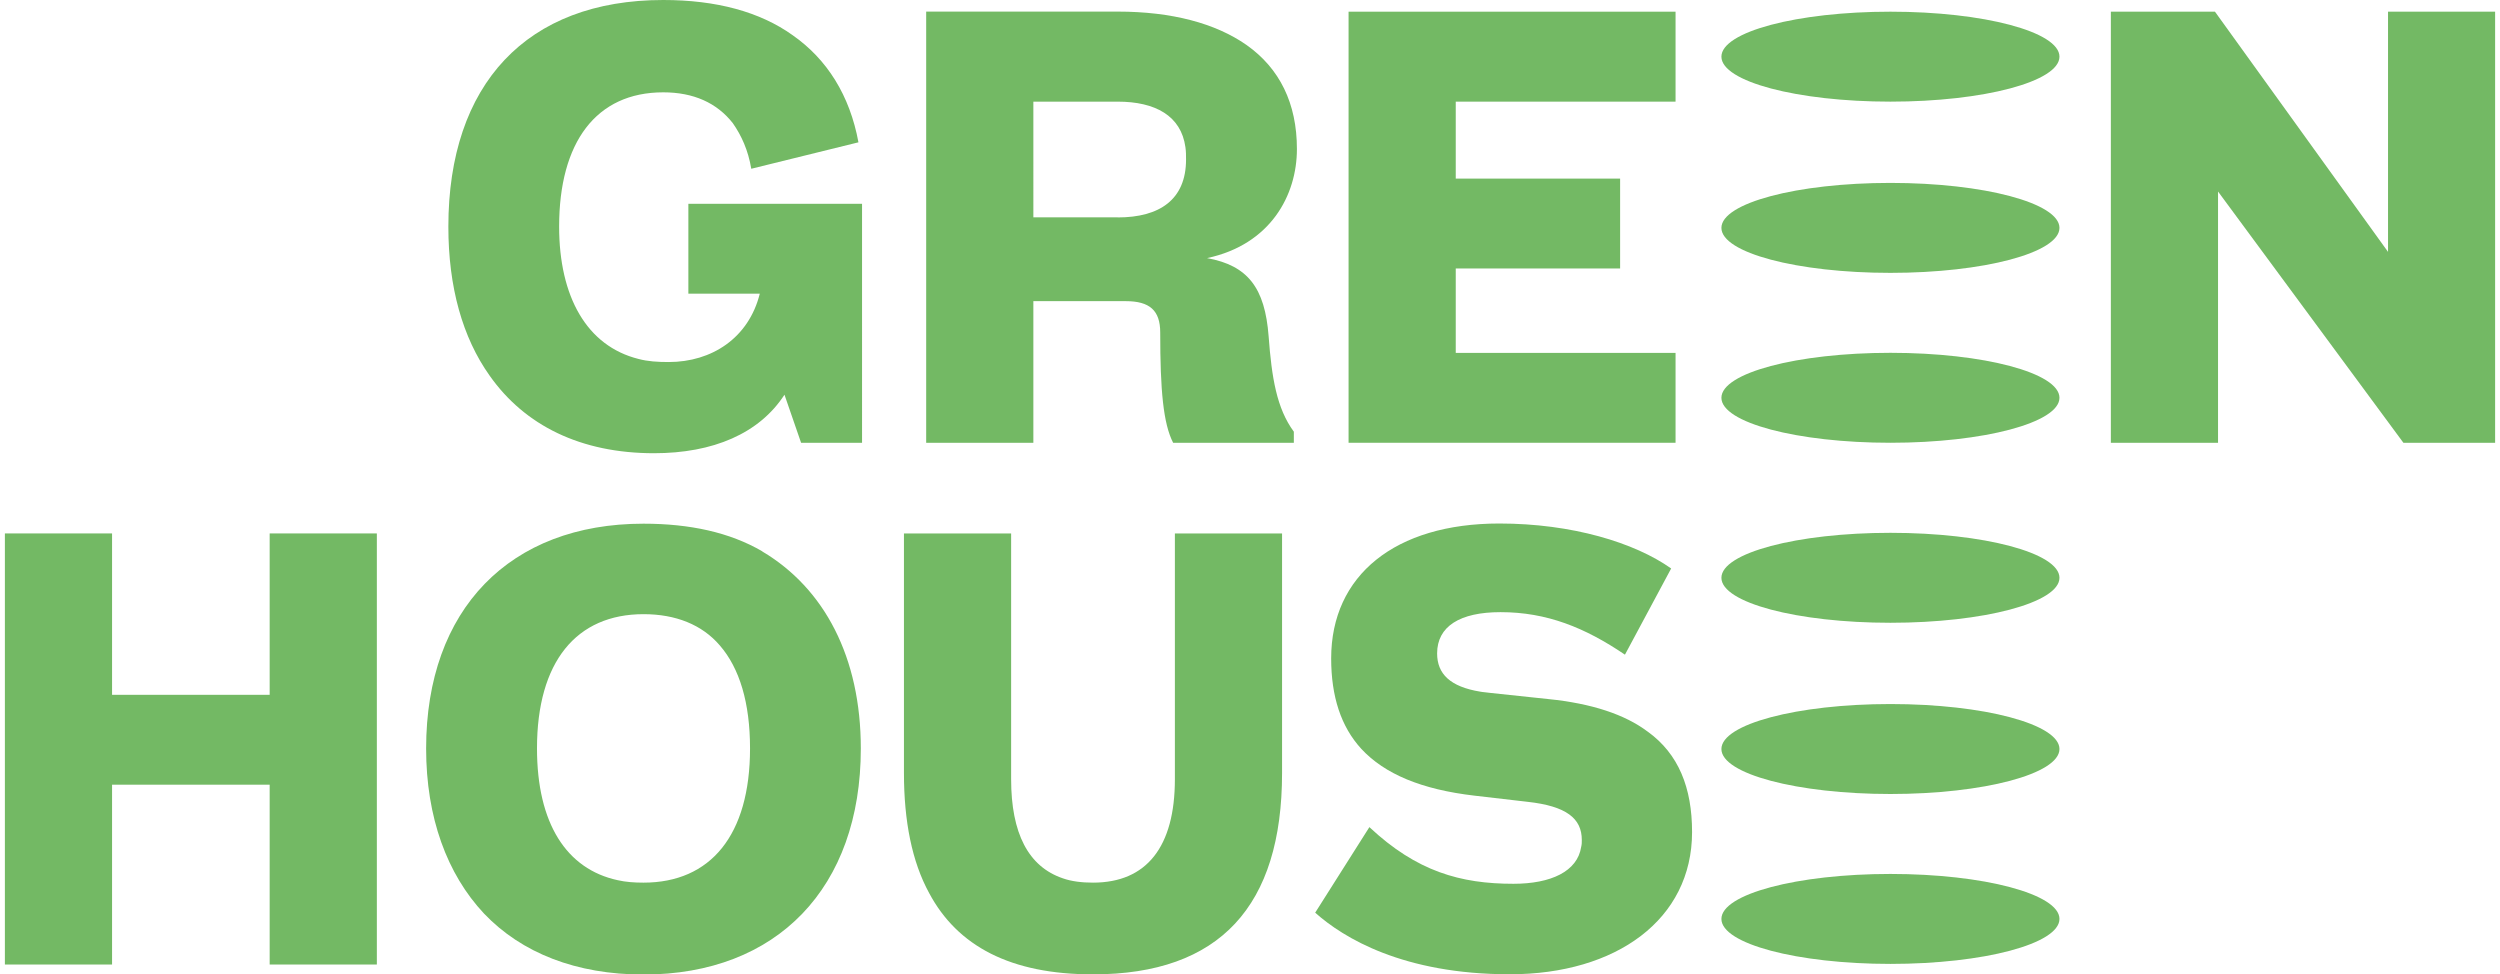 <?xml version="1.0" encoding="UTF-8"?>
<svg width="195" height="76" id="Layer_1" data-name="Layer 1" xmlns="http://www.w3.org/2000/svg" viewBox="0 0 283.46 110.91">
  <polygon points="30.14 79.09 12.2 79.09 12.2 60.72 0 60.72 0 109.79 12.2 109.79 12.2 89.32 30.14 89.32 30.14 109.79 42.34 109.79 42.34 60.72 30.14 60.72 30.14 79.09" style="fill: #73b964;"/>
  <path d="M73.88,51.59c6.73,0,11.99-2.24,14.86-6.66l1.89,5.47h6.94V23.2h-19.77v10.23h8.13c-1.26,5.05-5.47,7.78-10.37,7.78-1.26,0-2.38-.07-3.43-.35-5.89-1.47-9.04-7.08-9.04-15.07,0-9.6,4.21-15.28,11.85-15.28,3.44,0,6.1,1.19,7.92,3.51,.98,1.4,1.75,3.08,2.1,5.19l12.2-3.01c-.98-5.33-3.57-9.46-7.5-12.2-3.72-2.66-8.69-4-14.72-4-15.56,0-24.46,9.6-24.46,25.8,0,6.87,1.61,12.62,4.7,16.96,4,5.68,10.37,8.83,18.72,8.83Z" style="fill: #73b964;"/>
  <polygon points="190.17 11.57 190.17 1.33 152.95 1.33 152.95 50.4 190.17 50.4 190.17 40.17 165.15 40.17 165.15 30.56 183.86 30.56 183.86 20.33 165.15 20.33 165.15 11.57 190.17 11.57" style="fill: #73b964;"/>
  <path d="M147.07,16.96c0-5.19-1.96-9.18-5.75-11.85-3.51-2.45-8.48-3.79-14.65-3.79h-21.8V50.4h12.2v-16.12h10.51c2.73,0,3.93,1.05,3.93,3.57,0,6.59,.35,10.37,1.47,12.55h13.74v-1.26c-1.96-2.66-2.52-6.17-2.87-10.86-.42-5.54-2.38-8.06-7.01-8.9,7.22-1.54,10.23-7.15,10.23-12.41Zm-20.4,7.78h-9.6V11.57h9.6c4.28,0,7.22,1.61,7.71,5.19,.07,.49,.07,.91,.07,1.4,0,4.56-3.01,6.59-7.78,6.59Z" style="fill: #73b964;"/>
  <path d="M187.01,83.29c-2.59-1.96-6.38-3.22-11.36-3.72l-6.59-.7c-.42-.07-.77-.07-1.12-.14-3.43-.56-4.91-2.03-4.91-4.35,0-3.08,2.59-4.7,7.22-4.7,5.26,0,9.6,1.75,14.16,4.84l5.26-9.81c-4.14-2.94-11.28-5.12-19.56-5.12-11.85,0-19.14,5.89-19.14,15.35,0,4.35,1.12,7.78,3.43,10.3,2.66,2.87,6.87,4.63,12.9,5.33l6.03,.7c4.42,.49,6.17,1.89,6.17,4.35,0,.28,0,.49-.07,.77-.42,2.8-3.44,4.21-7.71,4.21-6.03,0-11.01-1.4-16.4-6.45l-6.17,9.74c3.22,2.87,10.02,7.01,22.15,7.01s20.75-6.24,20.75-16.19c0-5.05-1.54-8.9-5.05-11.43Z" style="fill: #73b964;"/>
  <path d="M133.18,88.69c0,7.71-3.22,11.78-9.32,11.78-1.26,0-2.45-.14-3.43-.49-3.93-1.33-5.89-5.12-5.89-11.29v-27.97h-12.2v27.27c0,5.47,.91,10.09,2.87,13.67,3.22,6.03,9.25,9.25,18.65,9.25,14.44,0,21.52-7.78,21.52-22.92v-27.27h-12.2v27.97Z" style="fill: #73b964;"/>
  <polygon points="271.27 1.33 271.27 28.67 251.57 1.33 239.72 1.33 239.72 50.4 251.92 50.4 251.92 21.8 273.02 50.4 283.46 50.4 283.46 1.33 271.27 1.33" style="fill: #73b964;"/>
  <path d="M86.22,62.76c-3.72-2.17-8.27-3.15-13.53-3.15-15.21,0-24.74,9.74-24.74,25.59,0,7.85,2.38,14.3,6.59,18.79,4.28,4.49,10.51,6.94,18.15,6.94,15.21,0,24.74-9.88,24.74-25.73,0-10.37-4.14-18.23-11.22-22.43Zm-13.53,37.71c-1.05,0-2.03-.07-2.94-.28-5.82-1.26-9.18-6.45-9.18-15,0-9.88,4.49-15.28,12.13-15.28,3.65,0,6.66,1.19,8.69,3.57,2.24,2.59,3.43,6.52,3.43,11.71,0,9.88-4.49,15.28-12.13,15.28Z" style="fill: #73b964;"/>
  <ellipse cx="214.63" cy="104.6" rx="19.24" ry="5.12" style="fill: #73b964;"/>
  <ellipse cx="214.63" cy="85.26" rx="19.24" ry="5.12" style="fill: #73b964;"/>
  <ellipse cx="214.63" cy="65.77" rx="19.24" ry="5.12" style="fill: #73b964;"/>
  <ellipse cx="214.63" cy="45.28" rx="19.24" ry="5.12" style="fill: #73b964;"/>
  <ellipse cx="214.63" cy="25.94" rx="19.24" ry="5.12" style="fill: #73b964;"/>
  <ellipse cx="214.63" cy="6.45" rx="19.24" ry="5.12" style="fill: #73b964;"/>
</svg>